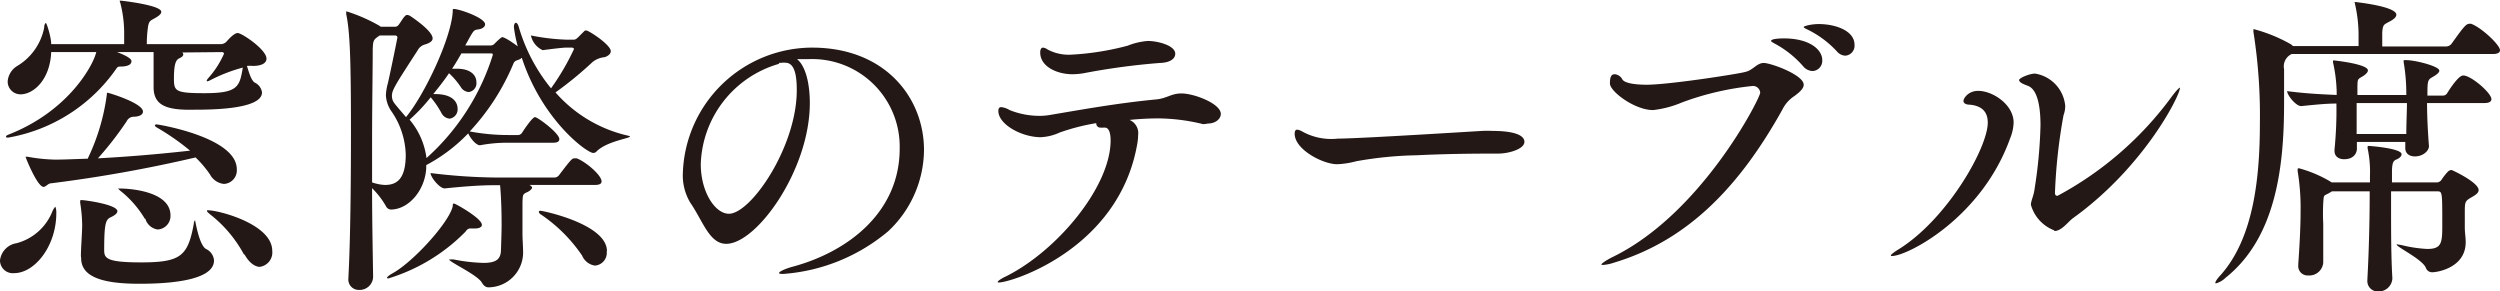 <svg id="レイヤー_1" data-name="レイヤー 1" xmlns="http://www.w3.org/2000/svg" viewBox="0 0 195.32 22.77"><defs><style>.cls-1{fill:#231815;}</style></defs><path class="cls-1" d="M4.4,16.65c0,2.57-1.68,4.69-3.3,4.69a1,1,0,0,1-1.1-1A1.54,1.54,0,0,1,1.3,19,4.16,4.16,0,0,0,4.1,16.5a1.21,1.21,0,0,1,.22-.35s.08.15.08.42ZM12,6.67c0-.62,0-1,0-1.47,0-.3,0-.78,0-1.13H9.15c.25.1,1.12.43,1.12.7s-.25.4-.75.43c-.32,0-.32,0-.47.22a13,13,0,0,1-8.4,5.33c-.12,0-.18,0-.18-.08s.11-.12.36-.22C5.47,8.57,7.32,5,7.52,4.07H4c-.09,2.15-1.37,3.3-2.4,3.3a1,1,0,0,1-1-1,1.54,1.54,0,0,1,.72-1.2,4.49,4.49,0,0,0,2.13-3c0-.25.09-.37.14-.37S4,2.88,4,3.45H9.7c0-.33,0-.75,0-1A9.47,9.47,0,0,0,9.4.23.55.55,0,0,1,9.35.05s0,0,.07,0S12.6.4,12.6.92c0,.16-.15.3-.5.5s-.48.2-.55.78a9.16,9.16,0,0,0-.08,1.25H17.3a.69.69,0,0,0,.4-.2s.55-.67.87-.67,2.25,1.29,2.25,2c0,.32-.32.57-1.07.57a2.42,2.42,0,0,0-.46,0c.13.37.31,1.12.61,1.3a1,1,0,0,1,.57.77c0,1.33-4,1.35-5.27,1.35C13.12,8.62,12,8.3,12,6.82Zm-3.65.7c0-.1,0-.12.07-.12s2.75.8,2.75,1.47c0,.2-.2.38-.7.4a.61.61,0,0,0-.57.35,25.85,25.85,0,0,1-2.25,2.9c2.27-.12,4.7-.32,7.2-.6A18.65,18.65,0,0,0,12.32,10c-.15-.08-.22-.15-.22-.2s.05-.08.15-.08,6.25,1,6.25,3.5a1.06,1.06,0,0,1-1,1.15,1.4,1.4,0,0,1-1.1-.75,8.47,8.47,0,0,0-1.12-1.32A108.34,108.34,0,0,1,4,14.32c-.25,0-.4.28-.6.28C2.92,14.6,2,12.32,2,12.25s0,0,0,0a.56.56,0,0,1,.18,0,13,13,0,0,0,2.12.22c.83,0,1.68-.05,2.55-.07A16.47,16.47,0,0,0,8.3,7.72ZM6.32,20c0-.57.1-1.87.1-2.4a11.44,11.44,0,0,0-.15-1.72.87.87,0,0,1,0-.2s0-.05.07-.05c.3,0,2.83.35,2.83.87,0,.15-.15.3-.53.48s-.5.47-.5,2.57c0,.63.2.95,2.88.95,3.12,0,3.65-.5,4.12-3,0-.18.08-.28.1-.28s.3,1.9.85,2.23a1.07,1.07,0,0,1,.63.9c0,1.7-4.1,1.82-5.83,1.82-2.8,0-4.55-.5-4.55-2Zm5-2.9A8.07,8.07,0,0,0,9.52,15a2.68,2.68,0,0,1-.3-.27s0,0,.2,0c.58,0,3.9.17,3.9,2.1a1.06,1.06,0,0,1-1,1.1A1.18,1.18,0,0,1,11.35,17.07Zm2.92-13a.22.22,0,0,1,.08.15c0,.1-.08.2-.3.3s-.43.3-.43,1.55c0,1,.05,1.18,2.38,1.18,2.6,0,2.75-.48,3-2a12.49,12.49,0,0,0-2.57,1,.57.57,0,0,1-.2.07c-.05,0-.05,0-.05-.05a.54.54,0,0,1,.08-.15A7.18,7.18,0,0,0,17.5,4.2c0-.1-.1-.13-.18-.13Zm4.83,15.8a10,10,0,0,0-2.65-3.15c-.18-.15-.25-.22-.25-.27s0-.05.1-.05c.8,0,5,1.07,5,3.17a1.13,1.13,0,0,1-1,1.25C19.9,20.82,19.47,20.54,19.1,19.87Z"/><path class="cls-1" d="M49.22,10.67c0,.13-1.83.38-2.6,1.15a.35.35,0,0,1-.27.13c-.5,0-4-2.58-5.58-7.43-.05,0-.07.08-.15.1-.25.13-.4.08-.52.38a17.75,17.75,0,0,1-3.4,5.27,16.42,16.42,0,0,0,3,.28h.8a.39.39,0,0,0,.3-.2c.18-.28.8-1.2,1-1.2s1.9,1.25,1.9,1.72c0,.15-.1.28-.48.28H39.6a11.49,11.49,0,0,0-2.1.2h0c-.32,0-.77-.58-.92-.93A12.89,12.89,0,0,1,33.3,12.9v.25c-.1,1.72-1.35,3.17-2.7,3.22a.45.45,0,0,1-.45-.27,6.6,6.6,0,0,0-1.08-1.4c0,2.42.05,4.87.08,6.89v.06a1.05,1.05,0,0,1-1.1,1,.81.81,0,0,1-.83-.9v-.07c.16-2.95.2-7.58.2-11.38,0-5.9-.09-7.87-.37-9.19a1.32,1.32,0,0,0,0-.16s0-.07,0-.07A13,13,0,0,1,29.62,2l.13.09h1.07a.35.35,0,0,0,.3-.12c.15-.17.38-.6.53-.72a.19.19,0,0,1,.15-.08.48.48,0,0,1,.25.08S33.8,2.38,33.8,3c0,.22-.25.37-.58.47a.93.93,0,0,0-.6.48c-1.65,2.55-2,3.07-2,3.52s.2.6.52,1l.58.68C33.17,7.4,35.25,3,35.37.92c0-.19,0-.22.08-.22.45,0,2.45.7,2.45,1.2,0,.18-.18.35-.55.4s-.35.08-1,1.25h2a.4.4,0,0,0,.3-.15c.5-.5.58-.5.6-.5s.3.05,1.2.72a10.66,10.66,0,0,1-.3-1.5c0-.22.08-.34.15-.34s.18.1.25.39a13.58,13.58,0,0,0,2.5,4.73,18.78,18.78,0,0,0,1.8-3.08s-.05-.1-.17-.1H44.2c-.2,0-1.08.1-1.8.2h0a1.63,1.63,0,0,1-.92-1.15,16.7,16.7,0,0,0,2.8.33h.52c.18,0,.25-.08.38-.2l.45-.45a.2.2,0,0,1,.17-.07C46,2.38,47.72,3.5,47.72,4c0,.25-.3.42-.5.47a1.75,1.75,0,0,0-.93.38A28.29,28.29,0,0,1,43.4,7.22a10.66,10.66,0,0,0,5.67,3.38C49.17,10.62,49.22,10.65,49.22,10.67ZM31.7,12.07a6.25,6.25,0,0,0-1.08-3.32,2.41,2.41,0,0,1-.47-1.3,3.9,3.9,0,0,1,.15-.93c.22-.95.75-3.55.75-3.6s-.05-.15-.18-.15h-1.2c-.5.33-.52.38-.55,1.08,0,1.7-.05,4.32-.05,7.17v3.23a3.58,3.58,0,0,0,1,.2C31,14.45,31.7,14,31.7,12.07Zm5.95,5.5c0,.15-.18.28-.53.28H36.8c-.18,0-.25,0-.45.27a14.27,14.27,0,0,1-6,3.63c-.08,0-.11,0-.11-.05s.13-.18.4-.33c1.65-.9,4.45-4,4.73-5.25,0-.12,0-.22.1-.22S37.65,17.05,37.65,17.57ZM38.5,4.3c0-.08,0-.13-.15-.13h-2.3c-.23.4-.48.83-.73,1.2l.4,0c1,0,1.5.47,1.5,1.05a.69.69,0,0,1-.6.77A.79.79,0,0,1,36,6.8a5.88,5.88,0,0,0-.92-1.08c-.4.6-.83,1.13-1.23,1.63H34c1.73,0,1.75,1,1.75,1.12a.73.73,0,0,1-.62.8.79.79,0,0,1-.63-.42,7.1,7.1,0,0,0-.85-1.25A13.66,13.66,0,0,1,32,9.35a5.76,5.76,0,0,1,1.32,3A18,18,0,0,0,38.5,4.3ZM47,14.17c0,.15-.1.28-.52.28H41.37c.13.07.2.15.2.22s-.15.23-.35.33c-.4.17-.37.22-.4.8,0,.37,0,.55,0,2.45,0,.42.05,1.05.05,1.5a2.73,2.73,0,0,1-2.7,2.7c-.23,0-.38-.13-.53-.38-.37-.62-2.55-1.6-2.55-1.8,0,0,0,0,.1,0a1.4,1.4,0,0,1,.25,0,13.81,13.81,0,0,0,2.33.27c1,0,1.35-.29,1.37-1s.05-1.38.05-2c0-1.77-.1-2.87-.12-3.07h-.48c-1.2,0-2.57.12-3.85.25h0c-.4,0-1.1-.88-1.1-1.2a44.41,44.41,0,0,0,5.07.35h4.65a.49.49,0,0,0,.35-.23c.95-1.25,1-1.27,1.18-1.27l.17,0C45.82,12.67,47,13.7,47,14.17Zm.4,5.45a1,1,0,0,1-.92,1.13,1.29,1.29,0,0,1-1-.78,12,12,0,0,0-3.2-3.2.3.3,0,0,1-.18-.22c0-.05,0-.08.15-.08S47.42,17.5,47.42,19.62Z"/><path class="cls-1" d="M63.1,4.62c-.28,0-.55,0-.83,0,.63.5,1,1.8,1,3.43,0,5.22-4.15,11-6.53,11-1.32,0-1.82-1.78-2.8-3.2a4.13,4.13,0,0,1-.59-2.33,10.13,10.13,0,0,1,10.09-9.8c5.73,0,8.75,3.93,8.75,8a8.78,8.78,0,0,1-2.8,6.35,14.36,14.36,0,0,1-8.17,3.33c-.25,0-.35,0-.35-.08s.37-.3,1.12-.5c4.38-1.2,8.3-4.32,8.3-9.2a6.84,6.84,0,0,0-7.12-7ZM60.82,5a8.43,8.43,0,0,0-6.07,7.82c0,2.2,1.13,3.88,2.2,3.88,1.72,0,5.3-5.23,5.3-9.65,0-1.13-.15-2.15-.9-2.15a.9.9,0,0,0-.23,0,.58.58,0,0,1-.2,0Z"/><path class="cls-1" d="M88.92,10.55a3.92,3.92,0,0,1-.07.7C87.42,19.47,79,22.07,78.05,22.07c-.08,0-.1,0-.1-.05s.22-.23.65-.43c4-2,8.17-7,8.17-10.62,0-.55-.12-1-.45-1,0,0-.07,0-.12,0a.79.79,0,0,1-.2,0,.32.32,0,0,1-.35-.35,16.7,16.7,0,0,0-2.85.73,4,4,0,0,1-1.48.37c-1.5,0-3.32-1-3.32-2.05,0-.2.07-.3.22-.3a1.57,1.57,0,0,1,.66.23,6.25,6.25,0,0,0,2.44.45,4.83,4.83,0,0,0,.6-.05c2.28-.38,5.25-.93,8.38-1.23.85-.07,1.2-.47,2-.47,1,0,3.08.8,3.08,1.6,0,.4-.43.75-1,.75A2.71,2.71,0,0,1,94,9.7a15.07,15.07,0,0,0-3.5-.45,22,22,0,0,0-2.25.12A1.12,1.12,0,0,1,88.92,10.55ZM90.6,4.92a53.7,53.7,0,0,0-5.93.8,5.62,5.62,0,0,1-.87.08c-1.23,0-2.53-.6-2.53-1.7,0-.25.08-.38.23-.38a.77.77,0,0,1,.35.15,3.51,3.51,0,0,0,1.85.4,21.4,21.4,0,0,0,4.4-.7,5.38,5.38,0,0,1,1.57-.37c.78,0,2.15.35,2.15,1C91.82,4.6,91.4,4.9,90.6,4.92Z"/><path class="cls-1" d="M117.05,12c-1.2,0-3.78,0-6.33.13a29.5,29.5,0,0,0-4.77.47,6.61,6.61,0,0,1-1.48.23c-1.12,0-3.32-1.15-3.32-2.38,0-.22.07-.32.2-.32a1,1,0,0,1,.35.12,4.67,4.67,0,0,0,2.82.58c1.68,0,11.18-.6,11.25-.6a7.87,7.87,0,0,1,.88,0c1.47,0,2.45.28,2.45.85S117.87,12,117.05,12Z"/><path class="cls-1" d="M126.1,20.52a3.41,3.41,0,0,1-.85.18c-.07,0-.13,0-.13-.05s.33-.3.83-.55c7-3.38,11.57-12.45,11.57-12.85a.56.56,0,0,0-.62-.53A22.23,22.23,0,0,0,131.42,8a8.08,8.08,0,0,1-2.27.6c-1.43,0-3.37-1.45-3.37-2.08s.17-.72.39-.72a.75.75,0,0,1,.58.4c.17.3,1,.42,1.9.42,1.77,0,7.32-.87,7.7-1,.6-.12.9-.7,1.45-.7s3.12.93,3.12,1.7c0,.3-.32.58-.72.88a2.67,2.67,0,0,0-.95,1.07C136,14.4,132,18.75,126.1,20.52ZM140.87,5.17a7.85,7.85,0,0,0-2.1-1.7c-.22-.12-.4-.22-.4-.27,0-.2.93-.2,1-.2,2,0,3,.87,3,1.7a.8.8,0,0,1-.75.85A1,1,0,0,1,140.87,5.17ZM143.5,4a7.79,7.79,0,0,0-2.18-1.64c-.22-.11-.4-.18-.4-.25s.58-.23,1.18-.23c1.27,0,2.79.5,2.79,1.62a.78.78,0,0,1-.72.85A.92.92,0,0,1,143.5,4Z"/><path class="cls-1" d="M147.83,20c-.08,0-.1,0-.1-.05s.2-.22.57-.45c3.82-2.35,7-7.95,7-9.92,0-1-.65-1.33-1.4-1.4-.33,0-.5-.13-.5-.3s.35-.78,1.15-.78c1.15,0,2.77,1.08,2.77,2.48a3.49,3.49,0,0,1-.27,1.22C154.82,17.05,149,20,147.83,20Zm12.67-2A3,3,0,0,1,158.67,16c0-.32.23-.7.3-1.32a36.63,36.63,0,0,0,.45-4.88c0-2-.42-2.9-1-3.1-.47-.17-.67-.3-.67-.45s.8-.5,1.25-.5a2.81,2.81,0,0,1,2.35,2.5,2,2,0,0,1-.13.75,42,42,0,0,0-.67,6.08c0,.15.07.22.2.22a26.63,26.63,0,0,0,8.9-7.72c.37-.5.6-.73.67-.73s0,0,0,0c0,.63-2.84,6.23-8.37,10.2C161.55,17.35,161.07,18.05,160.5,18.05Z"/><path class="cls-1" d="M195.32,3.92c0,.15-.12.3-.55.3H179.05a1.06,1.06,0,0,0-.6,1.18v.52c0,.68,0,1.4,0,2.15,0,4.78-.57,10.45-4.57,13.63a1.75,1.75,0,0,1-.75.44.05.05,0,0,1-.05-.05c0-.09.13-.3.43-.62,2.5-2.82,3.05-7.37,3.05-11.82a41.73,41.73,0,0,0-.5-7.13.65.65,0,0,1,0-.19c0-.06,0-.06,0-.06A12.11,12.11,0,0,1,179,3.47l.15.13h5.12V2.9A10.91,10.91,0,0,0,184,.35c0-.1-.05-.17-.05-.2s0,0,0,0,3.27.33,3.27,1c0,.16-.15.33-.47.5-.48.28-.58.21-.63.88,0,.2,0,.72,0,1.1h5a.55.55,0,0,0,.42-.22c.93-1.3,1.13-1.55,1.38-1.55a.39.39,0,0,1,.15,0C193.9,2.17,195.32,3.52,195.32,3.92Zm-.67,3.83c0,.15-.13.3-.53.3h-4.5c0,1.12.08,2.5.15,3.37v0c0,.37-.47.8-1.1.8-.4,0-.75-.2-.75-.65v0c0-.15,0-.33,0-.48h-3.78l0,.55c0,.18-.13.8-1,.8-.4,0-.75-.2-.75-.65v-.1a31.14,31.14,0,0,0,.15-3.6c-.75,0-1.58.08-2.75.2h0c-.43,0-1.1-.87-1.1-1.17,1.52.2,2.79.25,3.87.3V7.17a11.71,11.71,0,0,0-.28-2.27.73.73,0,0,1,0-.18s0,0,.05,0S185,5,185,5.5c0,.12-.12.3-.47.5s-.33.22-.35.72c0,.2,0,.43,0,.7H188V7.27a14.43,14.43,0,0,0-.2-2.37.59.59,0,0,1,0-.2s0,0,.23,0c.65,0,2.55.47,2.55.82,0,.13-.15.28-.53.5s-.4.28-.4,1.45h1.23a.4.4,0,0,0,.32-.2c.18-.3.88-1.37,1.23-1.37C193,5.85,194.65,7.25,194.65,7.75Zm-1,7.1c0,.2-.18.35-.53.55-.52.3-.55.35-.55,1.15,0,.4,0,.8,0,1.22s.07.75.07,1.15c0,2-2.22,2.35-2.6,2.35a.51.51,0,0,1-.52-.37c-.33-.68-2.28-1.6-2.28-1.8a.14.14,0,0,1,.1,0l.3.05a10.34,10.34,0,0,0,2,.3c1.17,0,1.17-.52,1.17-2,0-2.48,0-2.5-.4-2.5h-3.6v1.2c0,1.87,0,3.9.1,5.57v.05a1.07,1.07,0,0,1-1.12,1,.81.81,0,0,1-.83-.9v-.08c.13-2.34.18-4.94.18-6.84h-2.95l-.25.15c-.43.22-.38.12-.43.75a16,16,0,0,0,0,1.62c0,1,0,2.15,0,3.05v0a1.09,1.09,0,0,1-1.17,1,.73.73,0,0,1-.78-.8v-.1c.1-1.42.18-2.92.18-4.07a17.58,17.58,0,0,0-.23-3.18,1,1,0,0,0,0-.12c0-.08,0-.1.12-.1a9.92,9.92,0,0,1,2.38,1l.15.1h3v-.5a8.8,8.8,0,0,0-.18-2.15.32.32,0,0,1,0-.12c0-.05,0-.08.07-.08s2.58.18,2.58.65c0,.15-.15.3-.38.4s-.35.18-.37.88c0,.3,0,.6,0,.92h3.53a.45.45,0,0,0,.35-.22,4.61,4.61,0,0,1,.5-.63.45.45,0,0,1,.27-.12C191.62,13.3,193.65,14.25,193.65,14.85Zm-9.53-6.8c0,.75,0,1.65,0,2.42H188c0-.87.05-1.77.05-2.42Z"/></svg>
